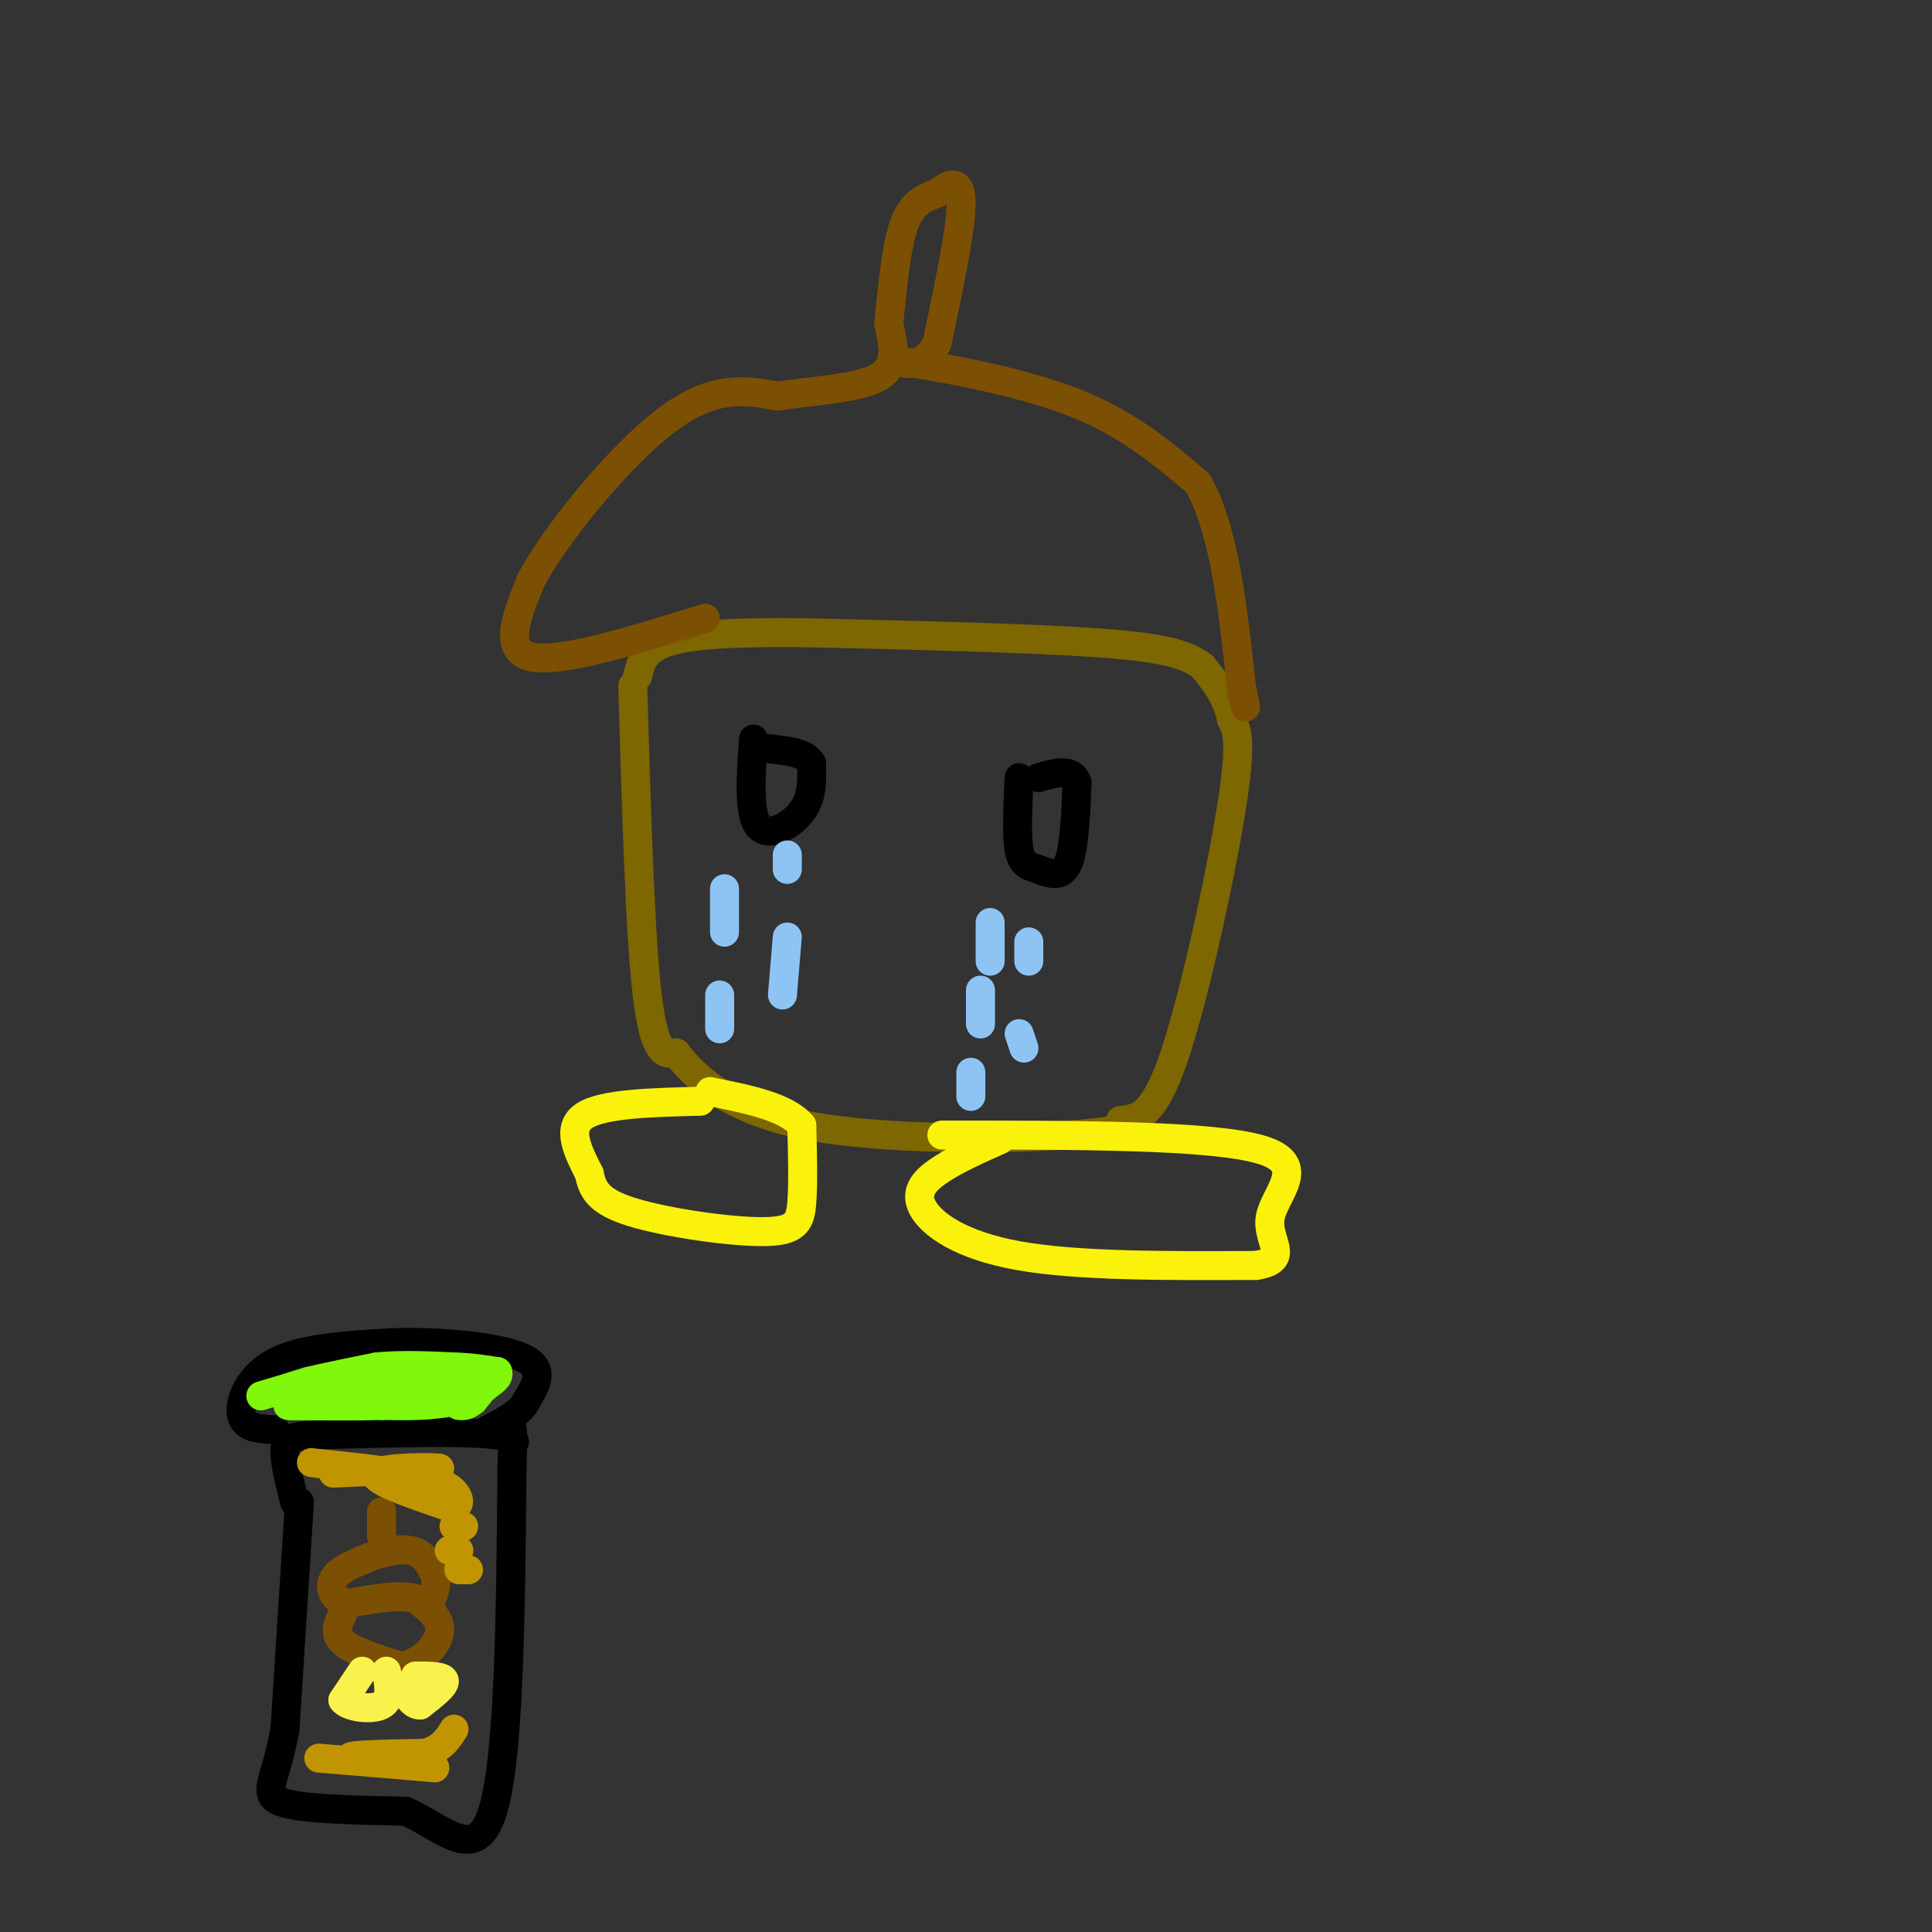 <svg viewBox='0 0 400 400' version='1.1' xmlns='http://www.w3.org/2000/svg' xmlns:xlink='http://www.w3.org/1999/xlink'><rect x="0" y="0" width="400" height="400" fill="#333333" stroke="none"/><g fill='none' stroke='rgb(126,102,1)' stroke-width='6' stroke-linecap='round' stroke-linejoin='round'><path d='M131,142c0.750,25.667 1.500,51.333 3,64c1.500,12.667 3.750,12.333 6,12'/><path d='M140,218c3.952,5.095 10.833,11.833 27,15c16.167,3.167 41.619,2.762 54,2c12.381,-0.762 11.690,-1.881 11,-3'/><path d='M232,232c3.476,-0.524 6.667,-0.333 11,-13c4.333,-12.667 9.810,-38.190 12,-52c2.190,-13.810 1.095,-15.905 0,-18'/><path d='M255,149c-1.000,-4.833 -3.500,-7.917 -6,-11'/><path d='M249,138c-3.422,-2.733 -8.978,-4.067 -23,-5c-14.022,-0.933 -36.511,-1.467 -59,-2'/><path d='M167,131c-15.356,-0.178 -24.244,0.378 -29,2c-4.756,1.622 -5.378,4.311 -6,7'/></g>
<g fill='none' stroke='rgb(124,80,2)' stroke-width='6' stroke-linecap='round' stroke-linejoin='round'><path d='M146,128c-15.000,4.667 -30.000,9.333 -36,8c-6.000,-1.333 -3.000,-8.667 0,-16'/><path d='M110,120c5.200,-9.600 18.200,-25.600 28,-33c9.800,-7.400 16.400,-6.200 23,-5'/><path d='M161,82c8.156,-1.178 17.044,-1.622 21,-4c3.956,-2.378 2.978,-6.689 2,-11'/><path d='M184,67c0.667,-5.844 1.333,-14.956 3,-20c1.667,-5.044 4.333,-6.022 7,-7'/><path d='M194,40c2.422,-1.933 4.978,-3.267 5,2c0.022,5.267 -2.489,17.133 -5,29'/><path d='M194,71c-2.644,5.356 -6.756,4.244 -7,4c-0.244,-0.244 3.378,0.378 7,1'/><path d='M194,76c6.689,1.222 19.911,3.778 30,8c10.089,4.222 17.044,10.111 24,16'/><path d='M248,100c5.500,9.667 7.250,25.833 9,42'/><path d='M257,142c1.500,7.167 0.750,4.083 0,1'/></g>
<g fill='none' stroke='rgb(0,0,0)' stroke-width='6' stroke-linecap='round' stroke-linejoin='round'><path d='M156,153c-0.533,7.711 -1.067,15.422 1,18c2.067,2.578 6.733,0.022 9,-3c2.267,-3.022 2.133,-6.511 2,-10'/><path d='M168,158c-1.167,-2.167 -5.083,-2.583 -9,-3'/><path d='M211,161c-0.286,5.958 -0.571,11.917 0,15c0.571,3.083 2.000,3.292 4,4c2.000,0.708 4.571,1.917 6,-1c1.429,-2.917 1.714,-9.958 2,-17'/><path d='M223,162c-1.000,-3.000 -4.500,-2.000 -8,-1'/></g>
<g fill='none' stroke='rgb(251,242,11)' stroke-width='6' stroke-linecap='round' stroke-linejoin='round'><path d='M145,228c-10.083,0.250 -20.167,0.500 -24,3c-3.833,2.500 -1.417,7.250 1,12'/><path d='M122,243c0.684,3.381 1.895,5.834 9,8c7.105,2.166 20.105,4.045 27,4c6.895,-0.045 7.684,-2.013 8,-6c0.316,-3.987 0.158,-9.994 0,-16'/><path d='M166,233c-3.167,-3.833 -11.083,-5.417 -19,-7'/><path d='M207,236c-4.315,1.917 -8.631,3.833 -12,6c-3.369,2.167 -5.792,4.583 -4,8c1.792,3.417 7.798,7.833 20,10c12.202,2.167 30.601,2.083 49,2'/><path d='M260,262c7.595,-1.155 2.083,-5.042 3,-10c0.917,-4.958 8.262,-10.988 -2,-14c-10.262,-3.012 -38.131,-3.006 -66,-3'/></g>
<g fill='none' stroke='rgb(141,196,244)' stroke-width='6' stroke-linecap='round' stroke-linejoin='round'><path d='M150,184c0.000,0.000 0.000,9.000 0,9'/><path d='M163,194c0.000,0.000 -1.000,12.000 -1,12'/><path d='M149,206c0.000,0.000 0.000,7.000 0,7'/><path d='M163,177c0.000,0.000 0.000,3.000 0,3'/><path d='M205,191c0.000,0.000 0.000,8.000 0,8'/><path d='M213,195c0.000,0.000 0.000,4.000 0,4'/><path d='M203,205c0.000,0.000 0.000,7.000 0,7'/><path d='M211,214c0.000,0.000 1.000,3.000 1,3'/><path d='M201,222c0.000,0.000 0.000,5.000 0,5'/></g>
<g fill='none' stroke='rgb(0,0,0)' stroke-width='6' stroke-linecap='round' stroke-linejoin='round'><path d='M62,311c0.000,0.000 -3.000,47.000 -3,47'/><path d='M59,358c-1.844,10.556 -4.956,13.444 -1,15c3.956,1.556 14.978,1.778 26,2'/><path d='M84,375c7.867,3.467 14.533,11.133 18,0c3.467,-11.133 3.733,-41.067 4,-71'/><path d='M106,304c0.452,-12.286 -0.417,-7.500 0,-6c0.417,1.500 2.119,-0.286 -4,-1c-6.119,-0.714 -20.060,-0.357 -34,0'/><path d='M68,297c-7.378,0.178 -8.822,0.622 -9,3c-0.178,2.378 0.911,6.689 2,11'/><path d='M57,296c-3.200,-0.133 -6.400,-0.267 -7,-3c-0.600,-2.733 1.400,-8.067 7,-11c5.600,-2.933 14.800,-3.467 24,-4'/><path d='M81,278c9.689,-0.356 21.911,0.756 27,3c5.089,2.244 3.044,5.622 1,9'/><path d='M109,290c-1.167,2.500 -4.583,4.250 -8,6'/></g>
<g fill='none' stroke='rgb(124,80,2)' stroke-width='6' stroke-linecap='round' stroke-linejoin='round'><path d='M71,334c-1.000,2.083 -2.000,4.167 0,6c2.000,1.833 7.000,3.417 12,5'/><path d='M83,345c3.867,-0.467 7.533,-4.133 8,-7c0.467,-2.867 -2.267,-4.933 -5,-7'/><path d='M86,331c-3.167,-1.000 -8.583,0.000 -14,1'/><path d='M72,332c-3.111,-0.778 -3.889,-3.222 -3,-5c0.889,-1.778 3.444,-2.889 6,-4'/><path d='M75,323c2.933,-1.289 7.267,-2.511 10,-2c2.733,0.511 3.867,2.756 5,5'/><path d='M90,326c0.667,1.833 -0.167,3.917 -1,6'/><path d='M79,318c0.000,0.000 0.000,-5.000 0,-5'/></g>
<g fill='none' stroke='rgb(249,242,77)' stroke-width='6' stroke-linecap='round' stroke-linejoin='round'><path d='M75,346c0.000,0.000 -4.000,6.000 -4,6'/><path d='M71,352c1.111,1.467 5.889,2.133 8,1c2.111,-1.133 1.556,-4.067 1,-7'/><path d='M86,347c2.917,0.000 5.833,0.000 6,1c0.167,1.000 -2.417,3.000 -5,5'/><path d='M87,353c-1.500,0.167 -2.750,-1.917 -4,-4'/></g>
<g fill='none' stroke='rgb(192,149,1)' stroke-width='6' stroke-linecap='round' stroke-linejoin='round'><path d='M66,364c0.000,0.000 24.000,2.000 24,2'/><path d='M90,366c-0.711,-0.089 -14.489,-1.311 -17,-2c-2.511,-0.689 6.244,-0.844 15,-1'/><path d='M88,363c3.500,-1.000 4.750,-3.000 6,-5'/><path d='M69,305c0.000,0.000 22.000,-1.000 22,-1'/><path d='M91,304c-0.133,-0.244 -11.467,-0.356 -13,1c-1.533,1.356 6.733,4.178 15,7'/><path d='M93,312c2.822,0.333 2.378,-2.333 0,-4c-2.378,-1.667 -6.689,-2.333 -11,-3'/><path d='M82,305c-4.500,-0.833 -10.250,-1.417 -16,-2'/><path d='M66,303c-2.667,-0.333 -1.333,-0.167 0,0'/><path d='M93,321c0.000,0.000 2.000,0.000 2,0'/><path d='M94,316c0.000,0.000 2.000,0.000 2,0'/><path d='M95,325c0.000,0.000 2.000,0.000 2,0'/></g>
<g fill='none' stroke='rgb(128,247,11)' stroke-width='6' stroke-linecap='round' stroke-linejoin='round'><path d='M54,289c0.000,0.000 10.000,-3.000 10,-3'/><path d='M64,286c4.000,-1.000 9.000,-2.000 14,-3'/><path d='M78,283c5.000,-0.500 10.500,-0.250 16,0'/><path d='M94,283c4.167,0.167 6.583,0.583 9,1'/><path d='M103,284c0.000,1.167 -4.500,3.583 -9,6'/><path d='M94,290c-4.000,1.167 -9.500,1.083 -15,1'/><path d='M79,291c-5.667,0.167 -12.333,0.083 -19,0'/><path d='M60,291c-1.833,0.000 3.083,0.000 8,0'/><path d='M68,291c3.000,-0.667 6.500,-2.333 10,-4'/><path d='M78,287c3.833,-1.000 8.417,-1.500 13,-2'/><path d='M91,285c2.833,0.500 3.417,2.750 4,5'/><path d='M95,290c1.833,0.167 4.417,-1.917 7,-4'/><path d='M102,286c1.333,-1.000 1.167,-1.500 1,-2'/><path d='M103,284c-0.667,0.667 -2.833,3.333 -5,6'/><path d='M98,290c-1.333,1.167 -2.167,1.083 -3,1'/></g>
</svg>